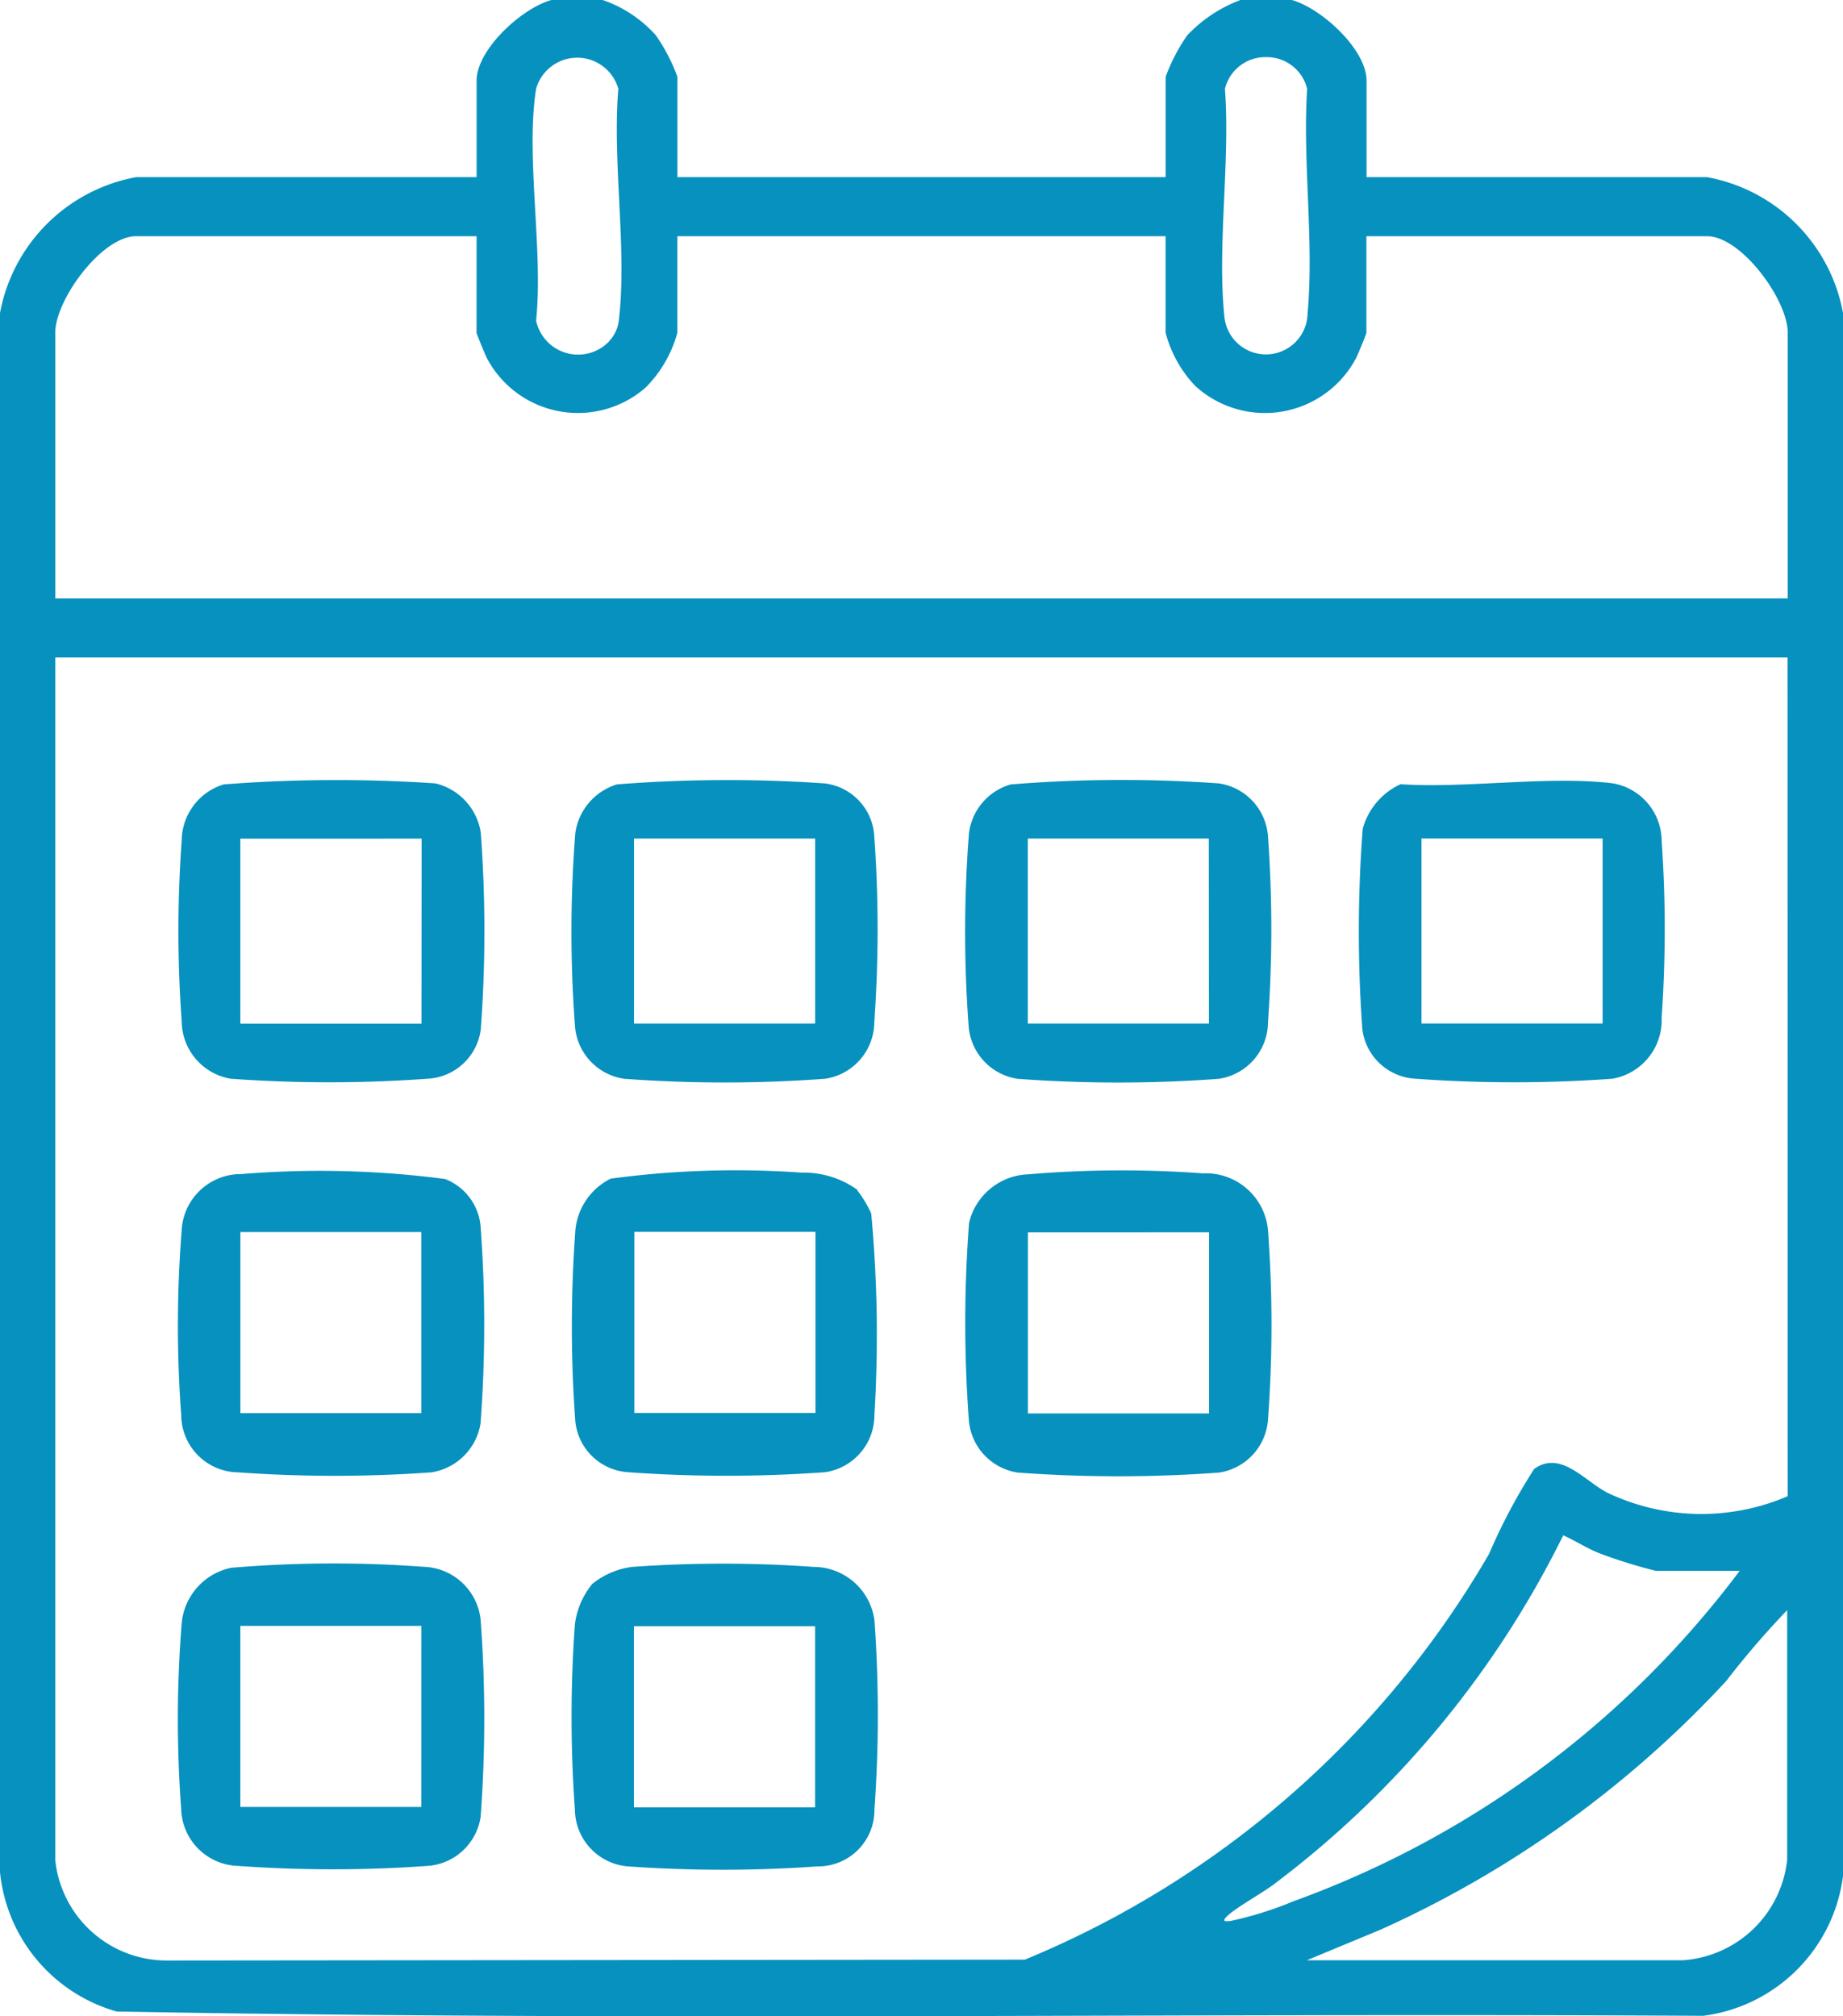 <svg id="Group_5221" data-name="Group 5221" xmlns="http://www.w3.org/2000/svg" width="38.38" height="41.995" viewBox="0 0 38.38 41.995">
  <path id="Path_5891" data-name="Path 5891" d="M12.549,0a2.615,2.615,0,0,1,1.109.736,3.794,3.794,0,0,1,.449.863V3.69H24.274V1.6a3.8,3.8,0,0,1,.449-.863A2.935,2.935,0,0,1,25.832,0H26.9c.61.167,1.558,1.026,1.558,1.681V3.69h7.093a3.521,3.521,0,0,1,2.829,2.828l0,32.555a3.367,3.367,0,0,1-2.911,2.911c-11.011-.064-22.045.114-33.041-.09A3.365,3.365,0,0,1,0,38.992L0,6.52A3.531,3.531,0,0,1,2.832,3.69H9.925V1.681c0-.654.948-1.514,1.558-1.681Zm.136,7.105a.737.737,0,0,0,.2-.419c.18-1.476-.138-3.32-.008-4.836a.89.89,0,0,0-1.713,0c-.223,1.408.153,3.361,0,4.828a.894.894,0,0,0,1.525.427M26.365,1.19a.865.865,0,0,0-.856.66c.113,1.512-.166,3.275-.01,4.756a.868.868,0,0,0,1.731-.083c.137-1.479-.106-3.17-.009-4.673a.865.865,0,0,0-.856-.66M9.925,4.92H2.832c-.714,0-1.681,1.323-1.681,2.009v5.535H37.229V6.929c0-.686-.967-2.009-1.681-2.009H28.455V6.929c0,.028-.176.45-.213.525a2.147,2.147,0,0,1-3.354.581,2.539,2.539,0,0,1-.615-1.107V4.92H14.106V6.929a2.579,2.579,0,0,1-.661,1.143,2.143,2.143,0,0,1-3.308-.618c-.037-.075-.213-.5-.213-.525Zm27.3,8.773H1.151V38.742a2.334,2.334,0,0,0,2.338,2.09l17.854-.018a19.982,19.982,0,0,0,9.668-8.453,11.9,11.9,0,0,1,.938-1.767c.555-.4,1.057.261,1.534.5a4.552,4.552,0,0,0,3.745.068Zm-.984,19.023H34.482a10.433,10.433,0,0,1-1.128-.348c-.277-.1-.529-.271-.8-.391a20.355,20.355,0,0,1-6,7.248c-.267.207-.834.511-1.017.7-.094.1-.011.092.084.084a7.343,7.343,0,0,0,1.312-.41,20.2,20.2,0,0,0,9.3-6.889m-9.019,8.117h7.83a2.347,2.347,0,0,0,2.173-2.091V33.535a18.109,18.109,0,0,0-1.27,1.477,22.236,22.236,0,0,1-7.2,5.179Z" fill="#0791be"/>
  <path id="Path_5892" data-name="Path 5892" d="M109.1,297.713a1.663,1.663,0,0,1,.833-.356,26.557,26.557,0,0,1,3.775,0,1.283,1.283,0,0,1,1.27,1.108,27.48,27.48,0,0,1,0,3.941,1.173,1.173,0,0,1-1.189,1.189,27.892,27.892,0,0,1-3.939,0,1.2,1.2,0,0,1-1.11-1.186,26.917,26.917,0,0,1,0-3.857,1.663,1.663,0,0,1,.356-.833m4.646.874h-3.772v3.772h3.772Z" transform="translate(-96.768 -264.723)" fill="#0791be"/>
  <path id="Path_5893" data-name="Path 5893" d="M34.947,297.377a25.439,25.439,0,0,1,4-.02,1.231,1.231,0,0,1,1.189,1.107,27.833,27.833,0,0,1,0,4.1,1.2,1.2,0,0,1-1.109,1.023,27.61,27.61,0,0,1-3.939,0A1.22,1.22,0,0,1,33.9,302.4a25.168,25.168,0,0,1,.009-3.845,1.3,1.3,0,0,1,1.035-1.178m3.957,1.21H35.132v3.772H38.9Z" transform="translate(-30.127 -264.725)" fill="#0791be"/>
  <path id="Path_5894" data-name="Path 5894" d="M114.625,223.063a2.349,2.349,0,0,1,.293.486,27.384,27.384,0,0,1,.066,4.2,1.2,1.2,0,0,1-1.026,1.187,28.5,28.5,0,0,1-4.106,0,1.18,1.18,0,0,1-1.1-1.111,27.308,27.308,0,0,1,0-3.857,1.339,1.339,0,0,1,.74-1.146,19.487,19.487,0,0,1,3.982-.125,1.907,1.907,0,0,1,1.157.359m-.874.874h-3.772v3.772h3.772Z" transform="translate(-96.775 -198.274)" fill="#0791be"/>
  <path id="Path_5895" data-name="Path 5895" d="M184.78,222.6a23.2,23.2,0,0,1,3.665-.022,1.3,1.3,0,0,1,1.355,1.187,26.794,26.794,0,0,1,0,3.936,1.2,1.2,0,0,1-1.023,1.109,28.576,28.576,0,0,1-4.185,0,1.2,1.2,0,0,1-1.023-1.109,27.342,27.342,0,0,1,.006-4.095,1.315,1.315,0,0,1,1.207-1.007m3.79,1.207H184.8v3.772h3.772Z" transform="translate(-163.394 -198.14)" fill="#0791be"/>
  <path id="Path_5896" data-name="Path 5896" d="M35.115,222.738a19.988,19.988,0,0,1,4.282.1,1.165,1.165,0,0,1,.738.984,27.862,27.862,0,0,1,0,4.1,1.227,1.227,0,0,1-1.025,1.025,28.128,28.128,0,0,1-4.023,0,1.2,1.2,0,0,1-1.186-1.192,25.168,25.168,0,0,1,.009-3.845,1.235,1.235,0,0,1,1.2-1.175m3.79,1.207H35.133v3.772H38.9Z" transform="translate(-30.127 -198.282)" fill="#0791be"/>
  <path id="Path_5897" data-name="Path 5897" d="M34.8,148.4a30.485,30.485,0,0,1,4.411-.021,1.25,1.25,0,0,1,.943,1.025,27.976,27.976,0,0,1,0,4.1,1.179,1.179,0,0,1-1.106,1.026,28.518,28.518,0,0,1-4.1,0,1.223,1.223,0,0,1-1.022-1.192,25.991,25.991,0,0,1,0-3.77A1.235,1.235,0,0,1,34.8,148.4m4.122,1.129H35.147v3.854h3.772Z" transform="translate(-30.142 -132.063)" fill="#0791be"/>
  <path id="Path_5898" data-name="Path 5898" d="M109.606,148.407a29.4,29.4,0,0,1,4.327-.019,1.175,1.175,0,0,1,1.025,1.107,27.1,27.1,0,0,1,0,3.857,1.2,1.2,0,0,1-1.026,1.187,28.559,28.559,0,0,1-4.185,0,1.2,1.2,0,0,1-1.023-1.109,26.364,26.364,0,0,1,.008-4.011,1.242,1.242,0,0,1,.872-1.013m4.122,1.129h-3.772v3.854h3.772Z" transform="translate(-96.751 -132.071)" fill="#0791be"/>
  <path id="Path_5899" data-name="Path 5899" d="M184.461,148.386a28.68,28.68,0,0,1,4.328-.021,1.2,1.2,0,0,1,1.023,1.109,27.1,27.1,0,0,1,0,3.857,1.2,1.2,0,0,1-1.026,1.187,28.562,28.562,0,0,1-4.186,0,1.2,1.2,0,0,1-1.023-1.109,26.364,26.364,0,0,1,.008-4.011,1.215,1.215,0,0,1,.873-1.013m4.121,1.128H184.81v3.854h3.772Z" transform="translate(-163.406 -132.049)" fill="#0791be"/>
  <path id="Path_5900" data-name="Path 5900" d="M259.208,148.532c1.382.091,3.066-.181,4.412-.019a1.223,1.223,0,0,1,1.022,1.192,26.429,26.429,0,0,1,0,3.691,1.237,1.237,0,0,1-1.026,1.27,28.5,28.5,0,0,1-4.1,0,1.179,1.179,0,0,1-1.106-1.026,28.305,28.305,0,0,1,.007-4.178,1.437,1.437,0,0,1,.791-.931m4.205,1.131h-3.772v3.854h3.772Z" transform="translate(-230.039 -132.199)" fill="#0791be"/>
</svg>
